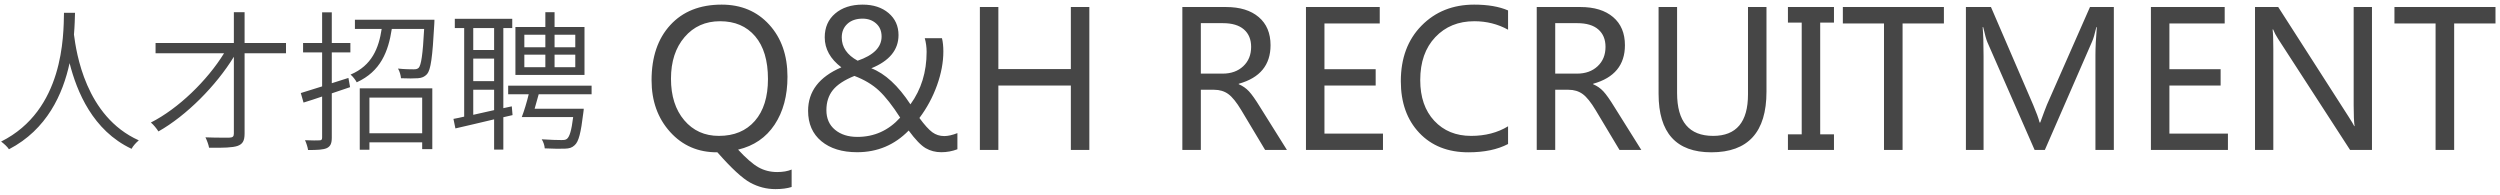 <svg 
 xmlns="http://www.w3.org/2000/svg"
 xmlns:xlink="http://www.w3.org/1999/xlink"
 width="397px" height="31px">
<path fill-rule="evenodd"  fill="rgb(70, 70, 70)"
 d="M389.721,3.722 L389.721,23.805 L386.770,23.805 L386.770,3.722 L380.237,3.722 L380.237,1.115 L396.284,1.115 L396.284,3.722 L389.721,3.722 ZM361.752,6.154 C361.429,5.656 361.170,5.163 360.974,4.675 L360.886,4.675 C360.964,5.182 361.003,6.242 361.003,7.853 L361.003,23.805 L358.096,23.805 L358.096,1.115 L361.781,1.115 L372.910,18.459 C373.439,19.279 373.752,19.802 373.850,20.026 L373.909,20.026 C373.811,19.382 373.762,18.278 373.762,16.716 L373.762,1.115 L376.669,1.115 L376.669,23.805 L373.189,23.805 L361.752,6.154 ZM341.565,1.115 L353.281,1.115 L353.281,3.722 L344.501,3.722 L344.501,10.988 L352.635,10.988 L352.635,13.581 L344.501,13.581 L344.501,21.213 L353.795,21.213 L353.795,23.805 L341.565,23.805 L341.565,1.115 ZM332.755,8.776 C332.755,7.536 332.829,6.047 332.976,4.308 L332.902,4.308 C332.648,5.402 332.423,6.164 332.227,6.593 L324.724,23.805 L323.095,23.805 L315.607,6.725 C315.431,6.335 315.205,5.529 314.932,4.308 L314.843,4.308 C314.941,5.363 314.990,6.896 314.990,8.908 L314.990,23.805 L312.186,23.805 L312.186,1.115 L316.165,1.115 L322.874,16.672 C323.383,17.863 323.721,18.791 323.888,19.455 L323.990,19.455 C324.499,18.058 324.857,17.111 325.062,16.613 L331.889,1.115 L335.677,1.115 L335.677,23.805 L332.755,23.805 L332.755,8.776 ZM302.129,23.805 L299.178,23.805 L299.178,3.722 L292.644,3.722 L292.644,1.115 L308.692,1.115 L308.692,3.722 L302.129,3.722 L302.129,23.805 ZM283.923,21.330 L286.111,21.330 L286.111,3.591 L283.923,3.591 L283.923,1.115 L291.235,1.115 L291.235,3.591 L289.047,3.591 L289.047,21.330 L291.235,21.330 L291.235,23.805 L283.923,23.805 L283.923,21.330 ZM271.767,24.186 C266.178,24.186 263.383,21.091 263.383,14.899 L263.383,1.115 L266.320,1.115 L266.320,14.767 C266.320,19.308 268.228,21.579 272.046,21.579 C275.736,21.579 277.581,19.382 277.581,14.987 L277.581,1.115 L280.517,1.115 L280.517,14.562 C280.517,20.978 277.600,24.186 271.767,24.186 ZM254.611,14.504 C255.066,14.992 255.656,15.827 256.380,17.009 L260.638,23.805 L257.173,23.805 L253.400,17.507 C252.646,16.247 251.956,15.390 251.330,14.936 C250.703,14.482 249.954,14.255 249.083,14.255 L246.969,14.255 L246.969,23.805 L244.033,23.805 L244.033,1.115 L250.963,1.115 C253.174,1.115 254.907,1.647 256.160,2.712 C257.413,3.776 258.039,5.265 258.039,7.179 C258.039,10.324 256.356,12.365 252.989,13.302 L252.989,13.376 C253.615,13.639 254.156,14.015 254.611,14.504 ZM253.701,10.519 C254.538,9.738 254.956,8.713 254.956,7.443 C254.956,6.262 254.574,5.339 253.811,4.675 C253.047,4.011 251.936,3.678 250.478,3.678 L246.969,3.678 L246.969,11.691 L250.434,11.691 C251.775,11.691 252.864,11.301 253.701,10.519 ZM233.183,24.186 C229.923,24.186 227.320,23.154 225.372,21.088 C223.424,19.023 222.450,16.291 222.450,12.892 C222.450,9.240 223.546,6.300 225.739,4.074 C227.931,1.847 230.716,0.734 234.093,0.734 C236.266,0.734 238.062,1.042 239.481,1.657 L239.481,4.718 C237.856,3.820 236.070,3.371 234.122,3.371 C231.587,3.371 229.522,4.213 227.927,5.898 C226.331,7.582 225.533,9.855 225.533,12.717 C225.533,15.432 226.277,17.587 227.765,19.184 C229.253,20.780 231.201,21.579 233.609,21.579 C235.860,21.579 237.817,21.071 239.481,20.055 L239.481,22.868 C237.808,23.747 235.708,24.186 233.183,24.186 ZM207.387,1.115 L219.103,1.115 L219.103,3.722 L210.323,3.722 L210.323,10.988 L218.457,10.988 L218.457,13.581 L210.323,13.581 L210.323,21.213 L219.617,21.213 L219.617,23.805 L207.387,23.805 L207.387,1.115 ZM198.335,14.504 C198.790,14.992 199.380,15.827 200.104,17.009 L204.362,23.805 L200.897,23.805 L197.124,17.507 C196.370,16.247 195.680,15.390 195.054,14.936 C194.427,14.482 193.679,14.255 192.808,14.255 L190.693,14.255 L190.693,23.805 L187.757,23.805 L187.757,1.115 L194.687,1.115 C196.899,1.115 198.631,1.647 199.884,2.712 C201.137,3.776 201.763,5.265 201.763,7.179 C201.763,10.324 200.080,12.365 196.713,13.302 L196.713,13.376 C197.339,13.639 197.880,14.015 198.335,14.504 ZM197.425,10.519 C198.262,9.738 198.680,8.713 198.680,7.443 C198.680,6.262 198.299,5.339 197.535,4.675 C196.772,4.011 195.661,3.678 194.202,3.678 L190.693,3.678 L190.693,11.691 L194.158,11.691 C195.499,11.691 196.588,11.301 197.425,10.519 ZM170.051,13.581 L158.540,13.581 L158.540,23.805 L155.604,23.805 L155.604,1.115 L158.540,1.115 L158.540,10.973 L170.051,10.973 L170.051,1.115 L172.987,1.115 L172.987,23.805 L170.051,23.805 L170.051,13.581 ZM149.481,24.172 C148.561,24.172 147.732,23.957 146.993,23.527 C146.254,23.097 145.356,22.165 144.299,20.729 C142.057,23.024 139.331,24.172 136.121,24.172 C133.732,24.172 131.836,23.588 130.431,22.421 C129.027,21.254 128.325,19.645 128.325,17.594 C128.325,14.509 130.086,12.209 133.610,10.695 C131.848,9.357 130.967,7.770 130.967,5.934 C130.967,4.352 131.520,3.090 132.626,2.148 C133.732,1.205 135.186,0.734 136.987,0.734 C138.680,0.734 140.053,1.181 141.105,2.074 C142.157,2.968 142.684,4.133 142.684,5.568 C142.684,7.912 141.245,9.670 138.367,10.842 C140.550,11.682 142.620,13.591 144.578,16.569 C146.290,14.216 147.147,11.442 147.147,8.249 C147.147,7.487 147.049,6.760 146.853,6.066 L149.584,6.066 C149.731,6.652 149.804,7.355 149.804,8.175 C149.804,9.885 149.469,11.674 148.799,13.544 C148.128,15.414 147.196,17.145 146.002,18.737 C146.814,19.841 147.497,20.595 148.050,21.000 C148.603,21.406 149.236,21.608 149.951,21.608 C150.538,21.608 151.233,21.452 152.036,21.139 L152.036,23.703 C151.214,24.015 150.362,24.172 149.481,24.172 ZM139.997,5.802 C139.997,4.933 139.708,4.242 139.131,3.730 C138.553,3.217 137.839,2.961 136.987,2.961 C135.969,2.961 135.161,3.237 134.564,3.788 C133.967,4.340 133.669,5.060 133.669,5.949 C133.669,7.492 134.511,8.723 136.194,9.640 C138.729,8.771 139.997,7.492 139.997,5.802 ZM139.586,14.394 C138.558,13.432 137.256,12.653 135.680,12.057 C134.085,12.702 132.944,13.451 132.259,14.306 C131.574,15.161 131.232,16.223 131.232,17.492 C131.232,18.810 131.687,19.848 132.597,20.605 C133.507,21.362 134.692,21.740 136.150,21.740 C138.832,21.740 141.098,20.720 142.948,18.678 C141.734,16.784 140.613,15.356 139.586,14.394 ZM123.142,30.031 C121.732,30.031 120.399,29.689 119.141,29.006 C117.883,28.322 116.143,26.715 113.922,24.186 C110.878,24.206 108.374,23.127 106.412,20.949 C104.449,18.771 103.468,16.032 103.468,12.731 C103.468,9.050 104.462,6.130 106.449,3.971 C108.435,1.813 111.152,0.734 114.597,0.734 C117.700,0.734 120.218,1.794 122.151,3.913 C124.084,6.032 125.051,8.791 125.051,12.189 C125.051,15.207 124.370,17.741 123.010,19.792 C121.649,21.842 119.716,23.166 117.210,23.761 C118.473,25.129 119.550,26.064 120.440,26.567 C121.331,27.069 122.325,27.321 123.421,27.321 C124.321,27.321 125.085,27.189 125.711,26.925 L125.711,29.694 C124.997,29.919 124.140,30.031 123.142,30.031 ZM119.875,19.198 C121.260,17.612 121.953,15.392 121.953,12.541 C121.953,9.611 121.275,7.350 119.919,5.759 C118.563,4.167 116.706,3.371 114.347,3.371 C112.028,3.371 110.148,4.211 108.710,5.890 C107.271,7.570 106.551,9.772 106.551,12.497 C106.551,15.241 107.254,17.441 108.658,19.096 C110.063,20.751 111.896,21.579 114.157,21.579 C116.584,21.579 118.490,20.786 119.875,19.198 ZM84.897,17.272 L92.698,17.272 C92.698,17.272 92.674,17.728 92.626,17.944 C92.242,21.112 91.906,22.480 91.258,23.056 C90.826,23.464 90.418,23.584 89.698,23.608 C89.098,23.632 87.825,23.632 86.505,23.560 C86.481,23.104 86.289,22.528 86.025,22.120 C87.345,22.216 88.666,22.240 89.146,22.240 C89.602,22.240 89.818,22.216 90.034,22.048 C90.442,21.712 90.754,20.752 91.018,18.592 L82.857,18.592 C83.241,17.608 83.649,16.240 83.961,14.967 L80.697,14.967 L80.697,13.599 L93.946,13.599 L93.946,14.967 L85.545,14.967 C85.329,15.735 85.113,16.552 84.897,17.272 ZM81.849,4.286 L86.601,4.286 L86.601,1.934 L88.065,1.934 L88.065,4.286 L92.818,4.286 L92.818,11.895 L81.849,11.895 L81.849,4.286 ZM88.065,10.671 L91.354,10.671 L91.354,8.679 L88.065,8.679 L88.065,10.671 ZM88.065,7.503 L91.354,7.503 L91.354,5.511 L88.065,5.511 L88.065,7.503 ZM83.265,10.671 L86.601,10.671 L86.601,8.679 L83.265,8.679 L83.265,10.671 ZM83.265,7.503 L86.601,7.503 L86.601,5.511 L83.265,5.511 L83.265,7.503 ZM79.929,17.176 L81.273,16.888 L81.393,18.280 L79.929,18.616 L79.929,23.752 L78.465,23.752 L78.465,18.952 C76.208,19.504 74.048,19.984 72.320,20.392 L72.008,18.880 C72.536,18.784 73.112,18.664 73.712,18.520 L73.712,4.454 L72.224,4.454 L72.224,2.990 L81.345,2.990 L81.345,4.454 L79.929,4.454 L79.929,17.176 ZM78.465,4.454 L75.152,4.454 L75.152,7.935 L78.465,7.935 L78.465,4.454 ZM78.465,9.303 L75.152,9.303 L75.152,12.879 L78.465,12.879 L78.465,9.303 ZM78.465,14.247 L75.152,14.247 L75.152,18.232 C76.184,18.016 77.313,17.752 78.465,17.488 L78.465,14.247 ZM67.810,11.775 C67.402,12.207 66.994,12.375 66.370,12.423 C65.794,12.471 64.738,12.471 63.681,12.423 C63.633,11.943 63.465,11.319 63.201,10.887 C64.281,11.007 65.314,11.007 65.674,11.007 C66.082,11.007 66.274,10.959 66.490,10.767 C66.874,10.335 67.138,8.751 67.354,4.598 L62.217,4.598 C61.665,8.199 60.441,11.343 56.649,13.071 C56.457,12.687 56.001,12.111 55.665,11.847 C59.073,10.407 60.153,7.623 60.609,4.598 L56.361,4.598 L56.361,3.134 L68.986,3.134 C68.986,3.134 68.986,3.614 68.962,3.854 C68.674,9.135 68.410,11.079 67.810,11.775 ZM52.688,13.215 L55.329,12.375 L55.593,13.839 L52.688,14.823 L52.688,21.856 C52.688,22.792 52.472,23.224 51.920,23.512 C51.344,23.776 50.456,23.824 48.920,23.824 C48.872,23.416 48.656,22.744 48.440,22.264 C49.496,22.312 50.456,22.312 50.720,22.288 C51.032,22.288 51.152,22.192 51.152,21.856 L51.152,15.327 C50.096,15.687 49.088,16.023 48.200,16.288 L47.768,14.775 C48.704,14.487 49.880,14.127 51.152,13.719 L51.152,8.319 L48.128,8.319 L48.128,6.831 L51.152,6.831 L51.152,1.958 L52.688,1.958 L52.688,6.831 L55.641,6.831 L55.641,8.319 L52.688,8.319 L52.688,13.215 ZM38.841,21.208 C38.841,22.408 38.505,22.888 37.713,23.176 C36.921,23.440 35.553,23.488 33.201,23.464 C33.129,23.008 32.865,22.288 32.625,21.808 C34.353,21.880 36.009,21.856 36.465,21.856 C36.945,21.832 37.137,21.688 37.137,21.208 L37.137,9.015 C34.329,13.599 29.625,18.352 25.160,20.872 C24.872,20.416 24.392,19.816 23.960,19.456 C28.328,17.248 32.913,12.783 35.577,8.463 L24.704,8.463 L24.704,6.831 L37.137,6.831 L37.137,1.934 L38.841,1.934 L38.841,6.831 L45.418,6.831 L45.418,8.463 L38.841,8.463 L38.841,21.208 ZM20.890,23.632 C14.721,20.728 12.201,14.535 11.049,10.023 C9.993,14.919 7.473,20.560 1.424,23.704 C1.160,23.296 0.632,22.816 0.176,22.480 C10.161,17.488 10.089,5.631 10.161,2.030 L11.913,2.030 C11.889,2.870 11.865,4.070 11.745,5.487 C12.105,8.271 13.569,18.496 22.042,22.288 C21.610,22.648 21.130,23.176 20.890,23.632 ZM68.650,23.680 L67.042,23.680 L67.042,22.600 L58.665,22.600 L58.665,23.776 L57.129,23.776 L57.129,14.031 L68.650,14.031 L68.650,23.680 ZM67.042,15.495 L58.665,15.495 L58.665,21.160 L67.042,21.160 L67.042,15.495 Z"/>
</svg>